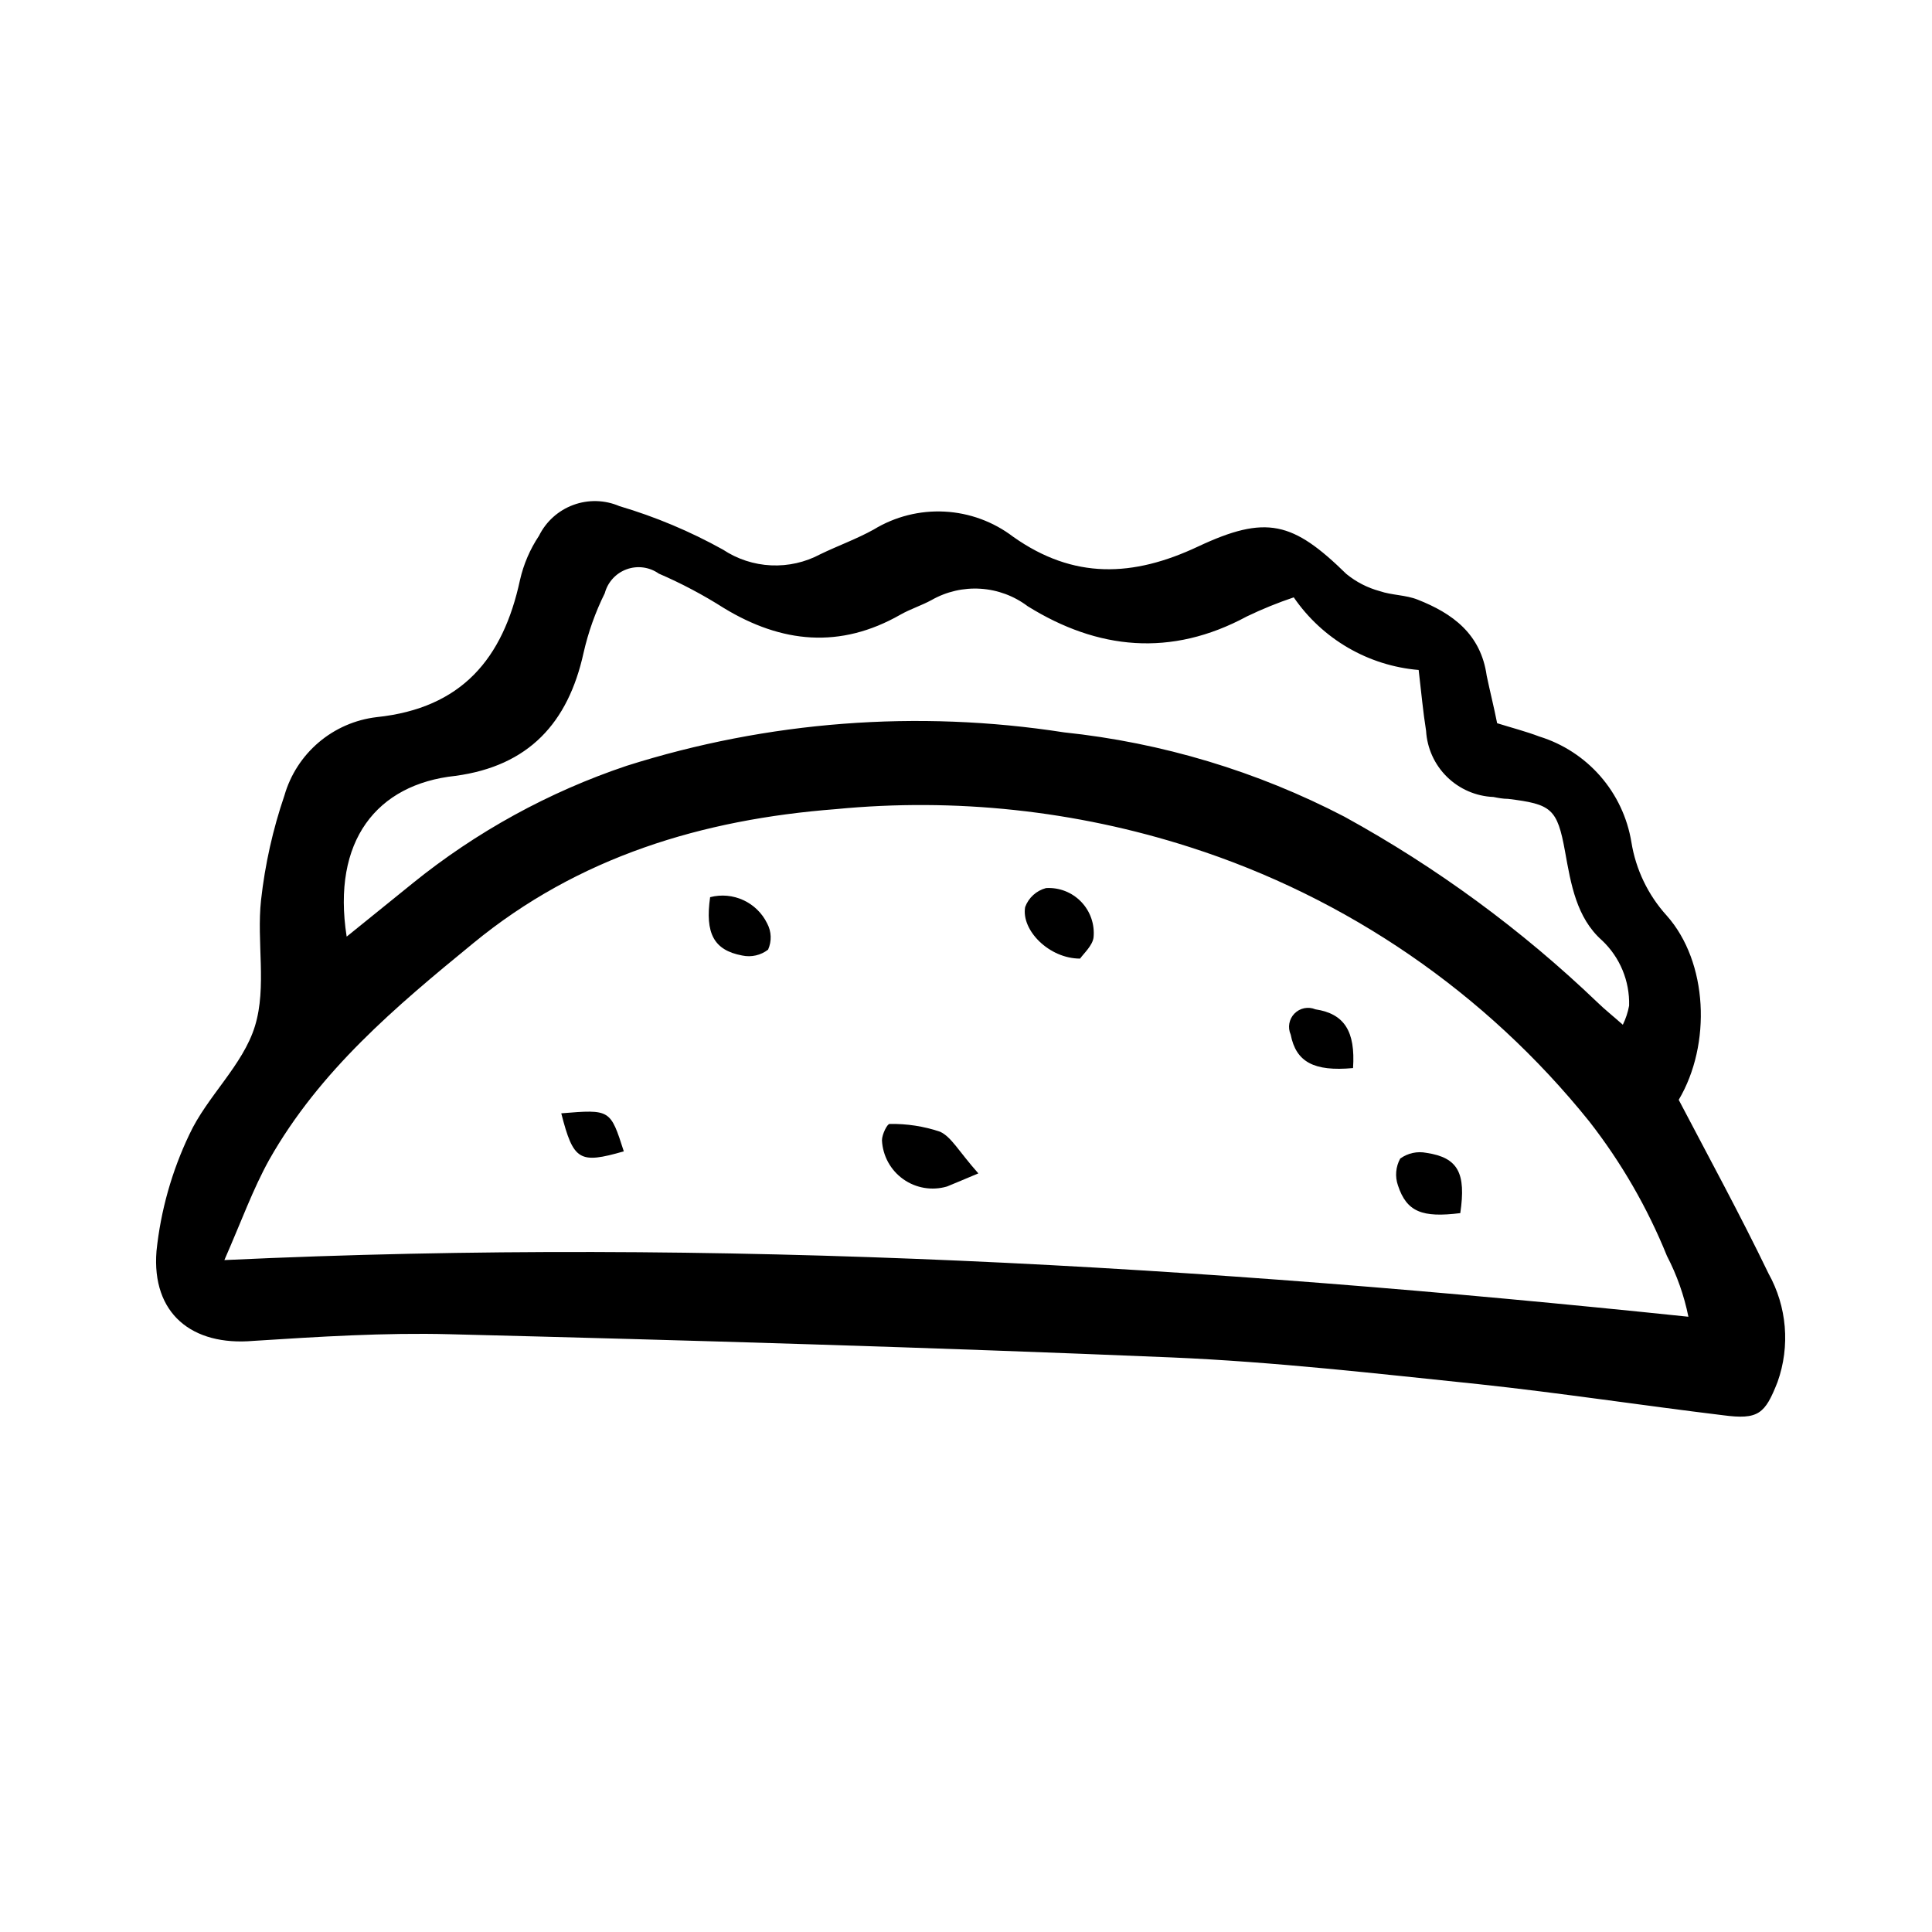 <?xml version="1.0" encoding="UTF-8"?>
<!-- Uploaded to: SVG Repo, www.svgrepo.com, Generator: SVG Repo Mixer Tools -->
<svg fill="#000000" width="800px" height="800px" version="1.1" viewBox="144 144 512 512" xmlns="http://www.w3.org/2000/svg">
 <g>
  <path d="m540.76 335.66c3.879 1.211 7.609 2.168 11.184 3.527h0.004c6.258 1.938 11.855 5.578 16.164 10.516 4.309 4.941 7.152 10.98 8.219 17.445 1.164 7.273 4.422 14.047 9.371 19.5 10.934 12.293 11.891 34.109 3.176 48.82 7.91 15.113 16.172 30.23 23.781 45.996h-0.004c4.914 8.793 5.793 19.277 2.418 28.766-3.324 8.465-5.039 10.078-14.508 8.816-21.562-2.617-43.027-5.894-64.539-8.211-27.156-2.82-54.359-5.945-81.617-7.106-63.73-2.672-127.46-4.535-191.2-6.144-17.332-0.453-34.711 0.656-52.043 1.762-16.324 1.414-27.004-7.254-25.695-23.777 1.113-10.734 4.062-21.195 8.715-30.934 4.684-10.078 14.207-18.34 17.383-28.719 3.176-10.379 0.402-22.32 1.613-33.402 1.051-9.434 3.129-18.727 6.195-27.707 1.578-5.484 4.738-10.375 9.086-14.07 4.344-3.691 9.684-6.019 15.348-6.688 22.57-2.367 33.504-15.516 37.988-36.324 0.949-4.188 2.66-8.168 5.039-11.738 1.875-3.789 5.125-6.711 9.09-8.172 3.965-1.465 8.336-1.352 12.219 0.312 9.551 2.828 18.758 6.695 27.461 11.535 3.789 2.512 8.188 3.949 12.73 4.16 4.539 0.215 9.055-0.805 13.062-2.949 4.684-2.266 9.621-4.031 14.156-6.551 5.637-3.434 12.172-5.086 18.762-4.742 6.586 0.34 12.918 2.66 18.168 6.656 16.07 11.387 31.84 10.68 48.969 2.621 18.137-8.516 25.191-6.602 39.348 7.254h0.004c2.586 2.117 5.59 3.66 8.816 4.535 3.223 1.109 6.953 1.008 10.078 2.266 9.219 3.629 16.727 9.07 18.289 20.152 0.852 4.082 1.91 8.262 2.766 12.594zm50.684 157.29c-1.133-5.617-3.051-11.043-5.691-16.125-5.176-12.789-12.113-24.793-20.605-35.668-27.387-34.059-64.18-59.32-105.8-72.648-30.273-9.719-62.215-13.148-93.859-10.078-35.266 2.719-68.215 12.594-96.125 35.57-20.508 16.777-40.66 33.754-54.012 57.332-4.332 7.809-7.356 16.273-11.891 26.602 131.04-6.144 259.06 1.562 387.98 15.016zm-355.54-100.76 17.383-14.055v-0.004c16.918-13.691 36.148-24.254 56.781-31.184 37.422-11.855 77.082-14.891 115.88-8.867 25.973 2.723 51.199 10.309 74.363 22.367 24.383 13.395 46.91 29.926 67.004 49.172 1.965 1.914 4.133 3.629 6.75 5.945h0.004c0.777-1.598 1.34-3.293 1.66-5.039 0.188-6.539-2.434-12.852-7.203-17.332-6.75-5.996-8.211-14.863-9.773-23.527-2.066-11.438-3.629-12.543-15.113-13.957-1.309 0-2.621-0.25-3.879-0.504l-0.004 0.004c-4.617-0.191-8.996-2.094-12.293-5.332-3.297-3.238-5.269-7.59-5.539-12.203-0.805-5.039-1.258-10.078-1.965-16.121-13.363-1.125-25.516-8.188-33.102-19.246-4.231 1.422-8.371 3.106-12.395 5.039-20.152 10.883-39.598 8.816-58.09-2.672v0.004c-3.621-2.742-7.965-4.359-12.496-4.652-4.531-0.297-9.051 0.742-12.996 2.988-2.672 1.461-5.594 2.367-8.262 3.879-15.973 9.117-31.488 7.559-46.805-1.762-5.492-3.492-11.254-6.543-17.23-9.121-2.477-1.75-5.656-2.18-8.508-1.145-2.856 1.035-5.019 3.402-5.801 6.336-2.504 5.047-4.398 10.371-5.641 15.867-4.082 18.492-14.512 29.926-33.957 32.547-20.859 2.219-32.75 17.23-28.82 42.523z"/>
  <path d="m403.27 454.96c-3.527 1.461-5.894 2.519-8.312 3.477-3.957 1.16-8.227 0.445-11.586-1.941-3.363-2.387-5.441-6.184-5.644-10.301 0-1.562 1.41-4.383 2.016-4.332v-0.004c4.551-0.09 9.086 0.609 13.402 2.066 3.019 1.41 4.887 5.141 10.125 11.035z"/>
  <path d="m430.23 398.04c-8.211 0-15.617-7.508-14.559-13.652v-0.004c0.914-2.481 2.984-4.363 5.539-5.035 3.484-0.207 6.879 1.117 9.301 3.625 2.422 2.508 3.625 5.949 3.297 9.422-0.254 2.168-2.57 4.231-3.578 5.644z"/>
  <path d="m530.99 465.49c-10.078 1.258-14.207-0.301-16.523-7.356-0.816-2.344-0.594-4.926 0.605-7.102 2.004-1.449 4.523-1.996 6.949-1.512 8.414 1.258 10.531 5.391 8.969 15.969z"/>
  <path d="m502.57 427.05c-10.379 0.957-15.113-1.613-16.523-8.867-0.844-1.891-0.449-4.102 0.996-5.578s3.644-1.926 5.551-1.125c7.66 1.16 10.633 5.793 9.977 15.57z"/>
  <path d="m332.19 381.76c6.047-1.57 12.367 1.336 15.113 6.953 1.152 2.152 1.246 4.719 0.25 6.949-1.941 1.504-4.449 2.074-6.852 1.562-7.555-1.41-9.875-5.894-8.512-15.465z"/>
  <path d="m292.74 439.04c13-1.059 13-1.059 16.574 10.078-11.738 3.375-13.352 2.519-16.574-10.078z"/>
 </g>
</svg>